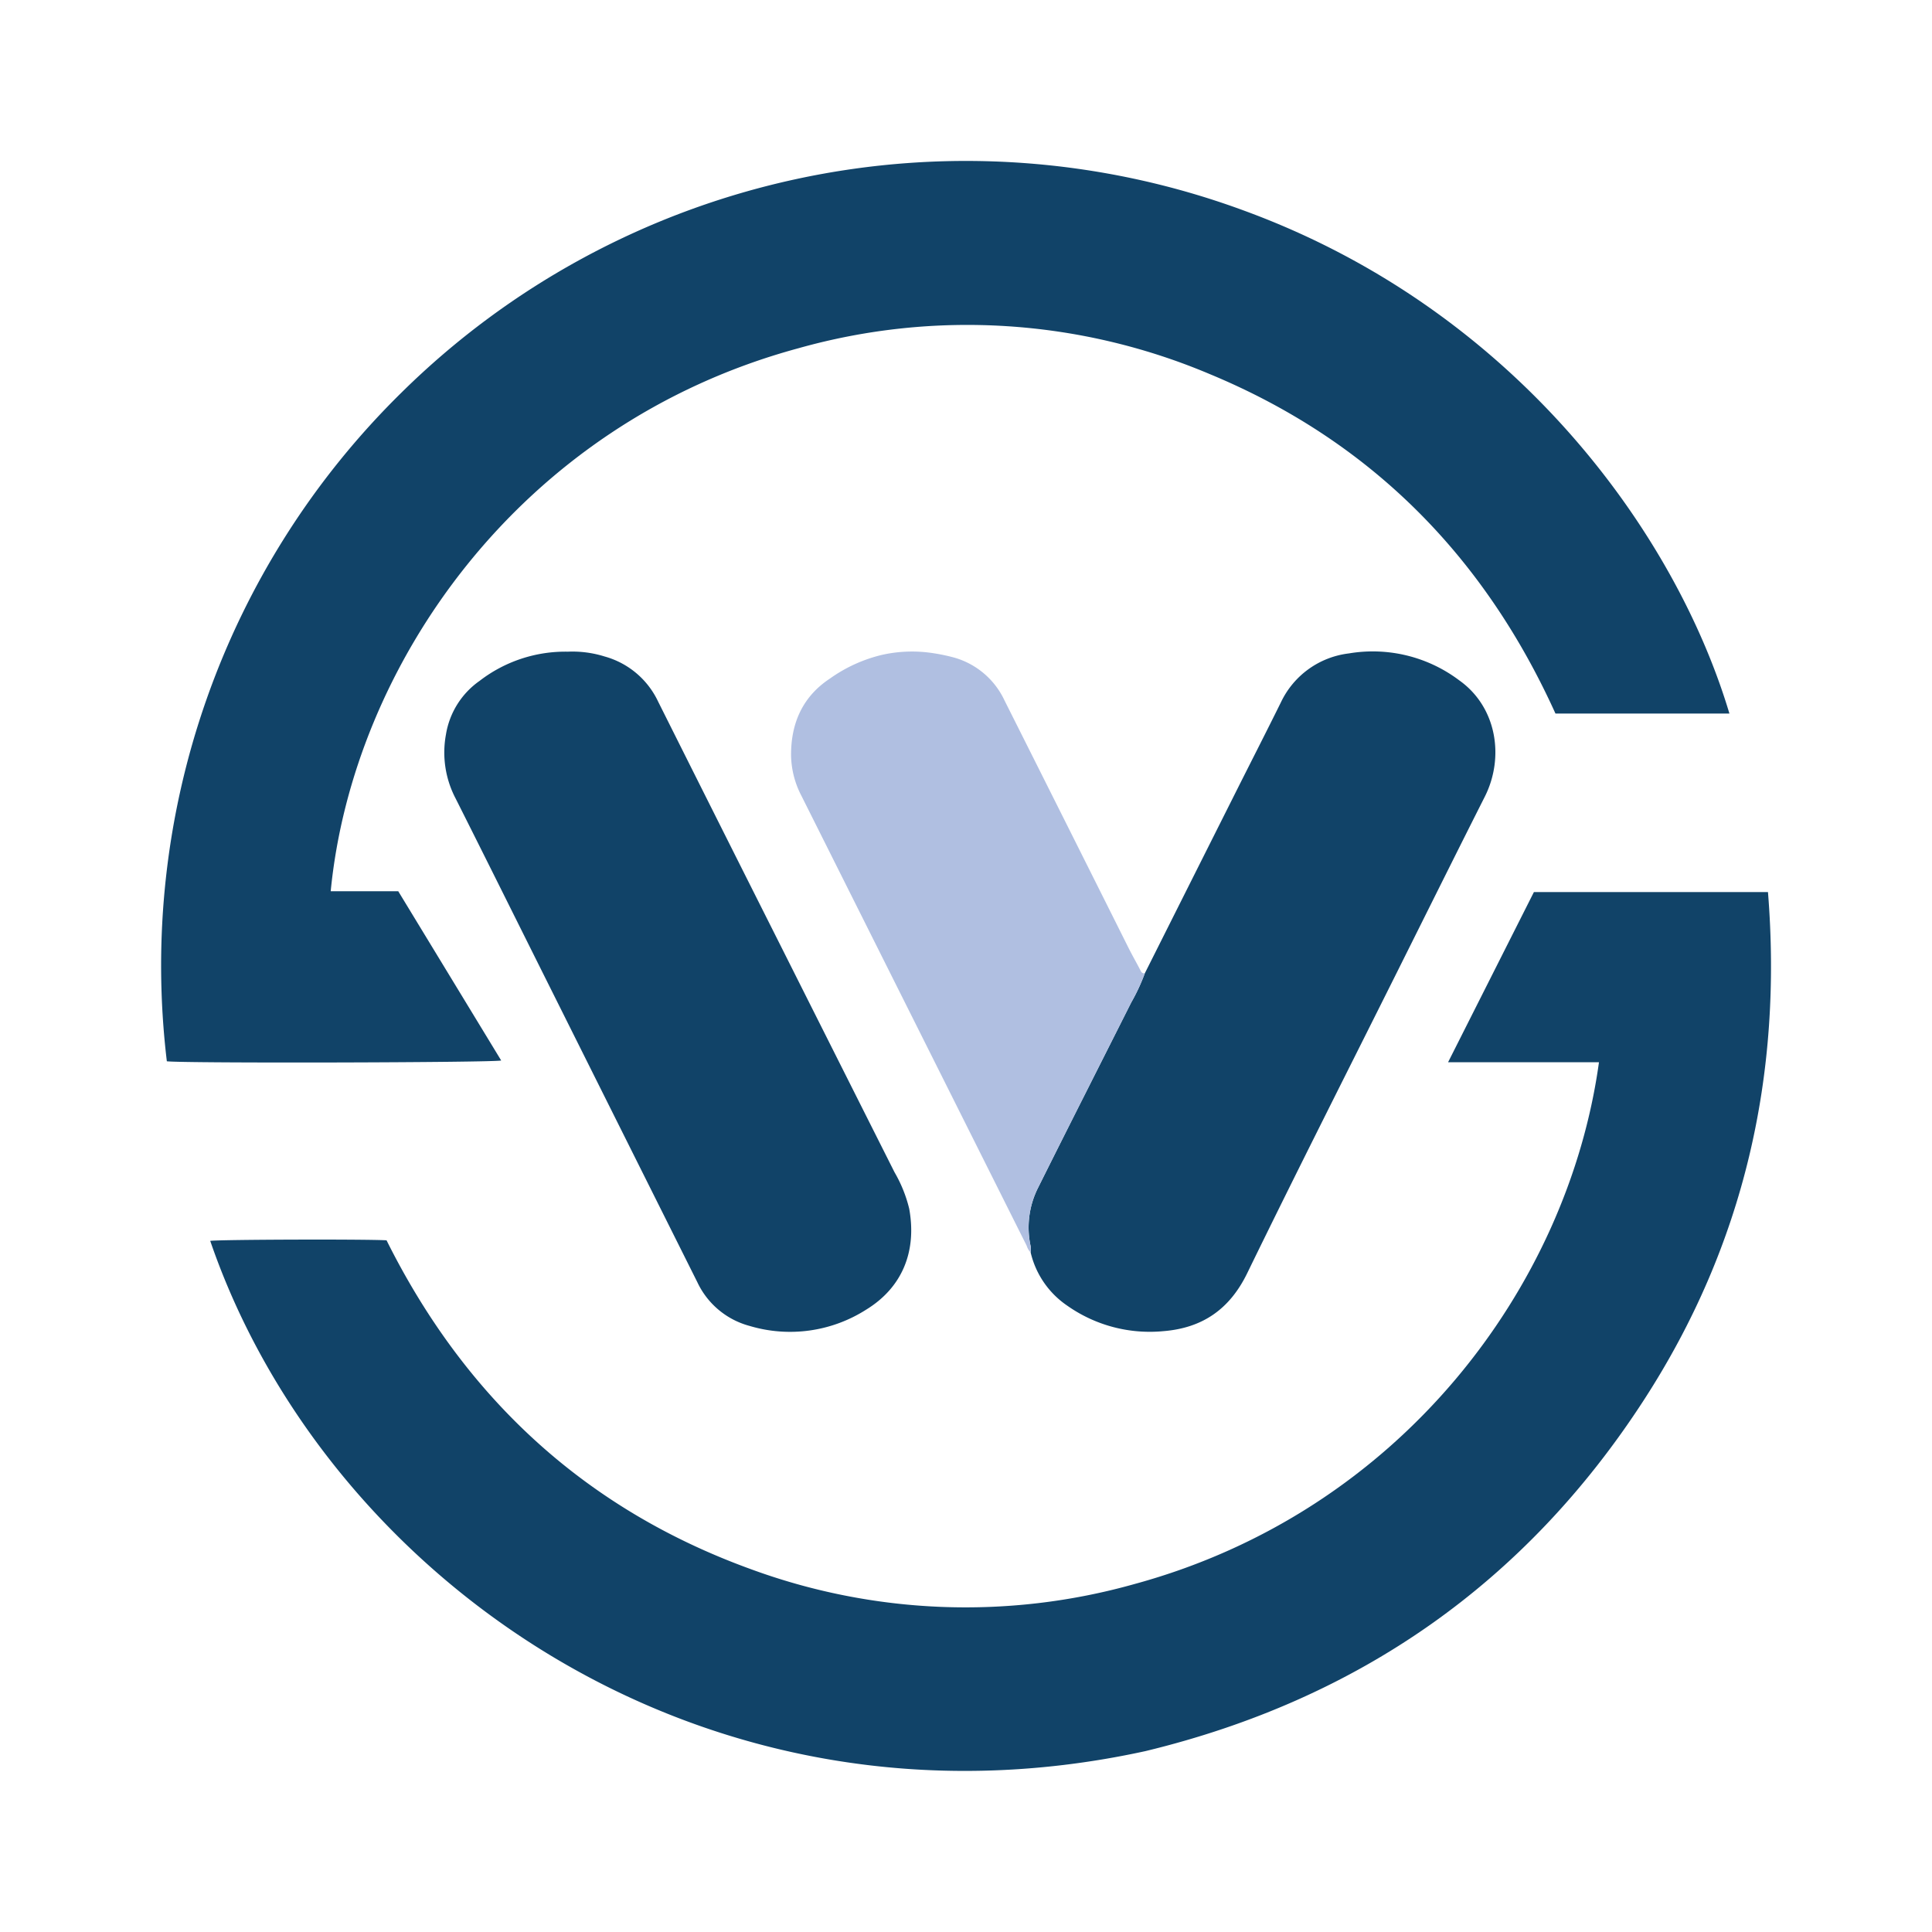 <svg id="Layer_1" data-name="Layer 1" xmlns="http://www.w3.org/2000/svg" viewBox="0 0 300 300"><path d="M268.543,110.798H241.53C230.42,86.255,212.708,68.389,187.789,58.063a96.697,96.697,0,0,0-63.823-3.984C80.528,65.854,54.754,103.48,51.352,138.39H61.839q8.01,13.169,15.986,26.282c-1.097.331-49.403.45-51.917.124A124.707,124.707,0,0,1,62.329,60.974,124.77,124.77,0,0,1,193.047,32.658C234.933,47.936,260.051,82.42,268.543,110.798Z" fill="#114368"/><path d="M248.287,164.942H224.858c4.49-8.903,8.899-17.645,13.326-26.421h36.346c2.288,28.42-3.713,54.83-19.208,78.783-18.444,28.513-44.416,46.613-77.432,54.602-68.665,15.018-127.323-27.009-145.247-79.224,1.27-.207,23.98-.283,27.379-.087C72.155,216.936,90.775,234.267,116.456,243.608a96.701,96.701,0,0,0,59.7,2.363C217.415,234.729,243.466,199.846,248.287,164.942Z" fill="#114368"/><path d="M88.173,101.192a16.709,16.709,0,0,1,5.721.749,13.006,13.006,0,0,1,8.301,7.005q9.485,18.95,19.01,37.88,8.841,17.602,17.694,35.198a21.1,21.1,0,0,1,2.283,5.669c1.218,6.721-1.156,12.255-6.62,15.628a21.968,21.968,0,0,1-18.17,2.566,12.549,12.549,0,0,1-8.103-6.774q-11.764-23.53-23.518-47.065c-4.673-9.354-9.322-18.719-14.022-28.06a15.375,15.375,0,0,1-1.502-9.934,12.632,12.632,0,0,1,5.226-8.33A21.798,21.798,0,0,1,88.173,101.192Z" fill="#114368"/><path d="M177.768,151.133q7.136-14.217,14.274-28.434c2.285-4.549,4.606-9.081,6.859-13.645a13.442,13.442,0,0,1,10.539-7.59,22.303,22.303,0,0,1,17.141,4.173c5.864,4.158,7.052,11.982,3.973,18.08-4.518,8.948-8.976,17.926-13.454,26.895-7.832,15.687-15.759,31.327-23.434,47.09-2.729,5.605-6.951,8.508-13.009,8.998a22.24,22.24,0,0,1-14.928-3.953,13.785,13.785,0,0,1-5.686-8.253,4.413,4.413,0,0,0,.002-.939,13.709,13.709,0,0,1,1.161-9.152c4.781-9.595,9.633-19.154,14.448-28.732A30.154,30.154,0,0,0,177.768,151.133Z" fill="#114368"/><path d="M177.768,151.133a30.154,30.154,0,0,1-2.116,4.537c-4.815,9.578-9.667,19.137-14.448,28.732a13.709,13.709,0,0,0-1.161,9.152,4.413,4.413,0,0,1-.002.939,2.718,2.718,0,0,1-.619-1.062q-17.493-34.949-34.995-69.894a14.078,14.078,0,0,1-1.59-6.142c-.052-4.988,1.728-9.197,6.049-12.038a23.176,23.176,0,0,1,8.067-3.67,21.324,21.324,0,0,1,7.926-.266,28.461,28.461,0,0,1,3.349.706,12.343,12.343,0,0,1,7.743,6.62q9.651,19.216,19.27,38.449c.608,1.213,1.29,2.389,1.908,3.597A.559.559,0,0,0,177.768,151.133Z" fill="#b0bfe1"/></svg>